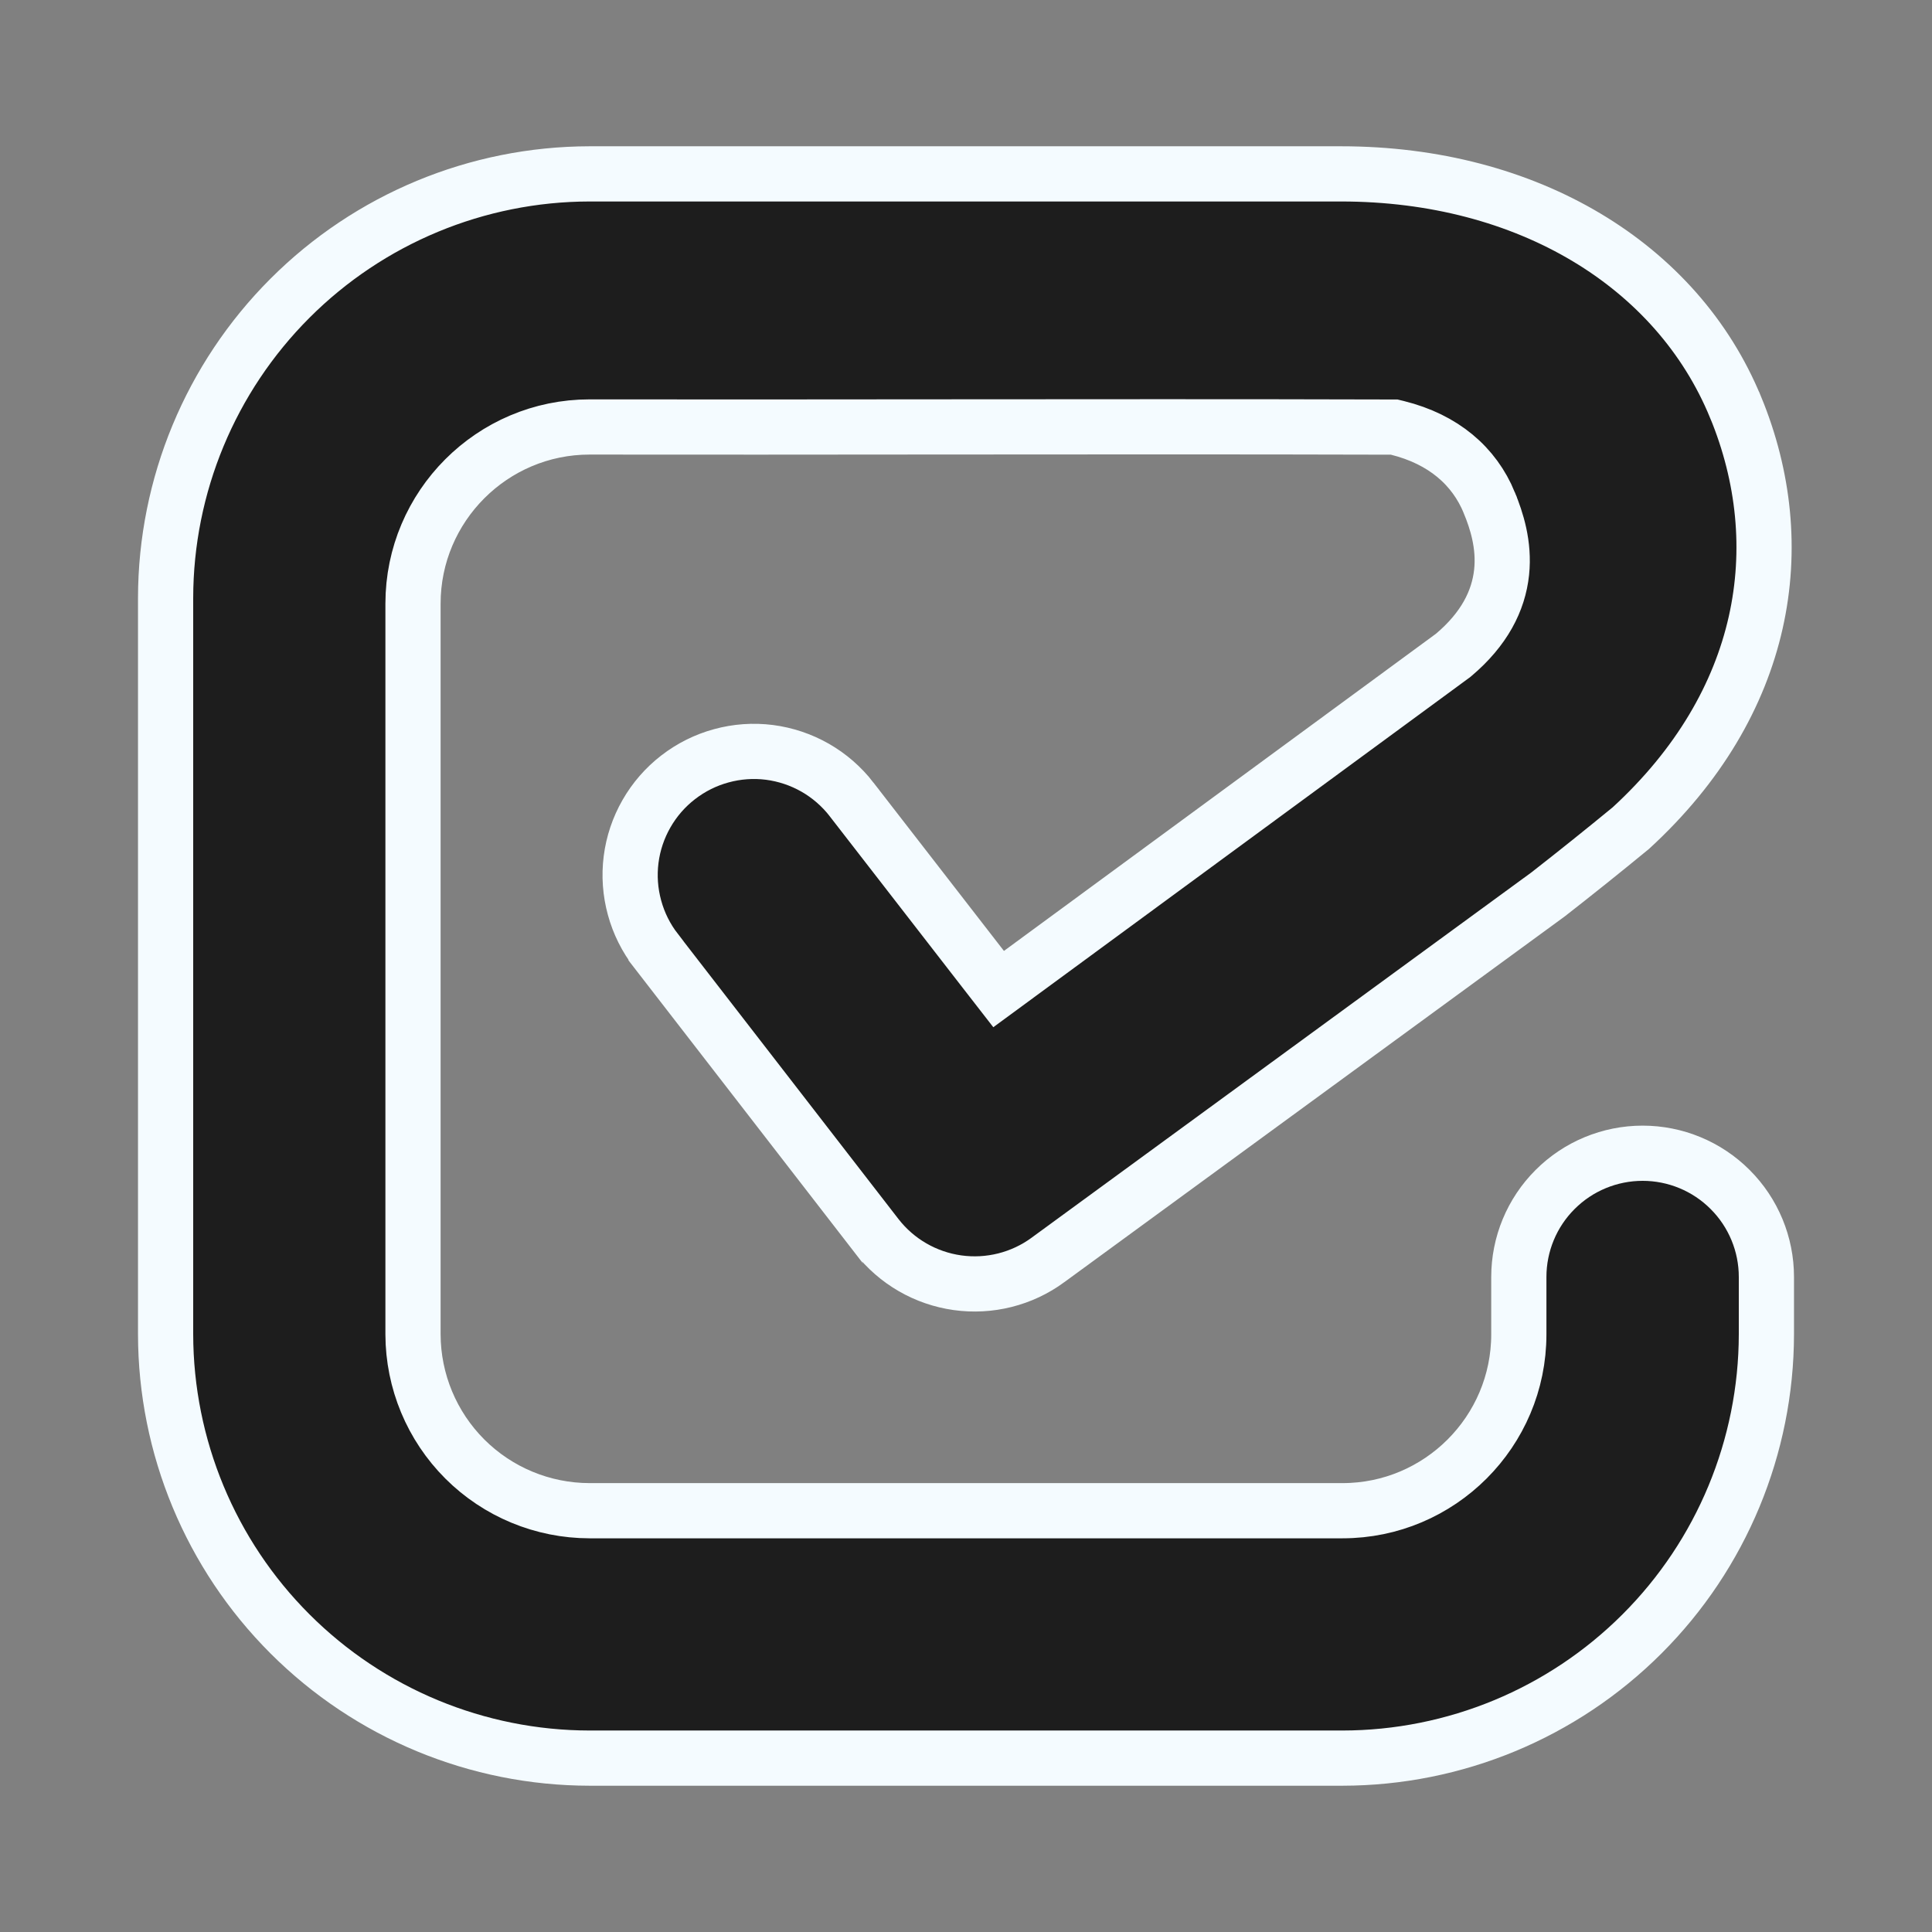 <?xml version="1.0" encoding="UTF-8"?> <svg xmlns="http://www.w3.org/2000/svg" width="35" height="35" viewBox="0 0 35 35" fill="none"><rect x="0" y="0" width="35" height="35" fill="#808080" stroke="none"/><path d="M7.482 24.173L7.482 24.174C7.484 25.021 7.822 25.833 8.421 26.432C9.02 27.03 9.832 27.367 10.68 27.368H10.68H24.32C26.082 27.368 27.515 25.935 27.515 24.172V23.134C27.515 22.539 27.751 21.969 28.172 21.549C28.592 21.128 29.163 20.892 29.758 20.892C30.352 20.892 30.923 21.128 31.343 21.549C31.764 21.969 32 22.539 32 23.134V24.172C31.997 26.208 31.187 28.16 29.747 29.599C28.307 31.039 26.355 31.848 24.32 31.85H10.681C8.645 31.848 6.693 31.039 5.253 29.599C3.813 28.16 3.003 26.208 3 24.172V10.831C3.003 8.795 3.813 6.843 5.253 5.403C6.692 3.963 8.644 3.153 10.68 3.15H24.294C27.676 3.15 30.384 4.803 31.442 7.379L31.443 7.38C32.473 9.88 32.014 12.737 29.543 15.003C29.049 15.409 28.55 15.809 28.045 16.203L18.986 22.824L18.985 22.825C18.514 23.171 17.925 23.319 17.346 23.238C16.767 23.157 16.242 22.854 15.883 22.392C15.883 22.392 15.883 22.391 15.882 22.391L11.885 17.226L11.885 17.225C11.705 16.993 11.572 16.727 11.495 16.443C11.417 16.159 11.396 15.863 11.433 15.571C11.47 15.279 11.565 14.997 11.711 14.742C11.857 14.486 12.052 14.262 12.285 14.082L12.285 14.082C12.518 13.902 12.783 13.769 13.067 13.692C13.351 13.614 13.647 13.593 13.939 13.63C14.231 13.668 14.512 13.762 14.768 13.908C15.023 14.054 15.247 14.249 15.427 14.481L15.427 14.482L17.792 17.533L18.091 17.918L18.483 17.63L26.308 11.885L26.322 11.875L26.335 11.864C26.887 11.398 27.148 10.886 27.203 10.367C27.256 9.868 27.111 9.426 26.98 9.107L26.98 9.106C26.706 8.442 26.15 7.959 25.315 7.751L25.257 7.737L25.196 7.737C22.466 7.729 19.663 7.732 16.86 7.734C14.79 7.736 12.72 7.738 10.681 7.735H10.68C8.917 7.735 7.482 9.172 7.482 10.935L7.482 24.173Z" fill="#1D1D1D" stroke="#F4FBFF"></path></svg> 